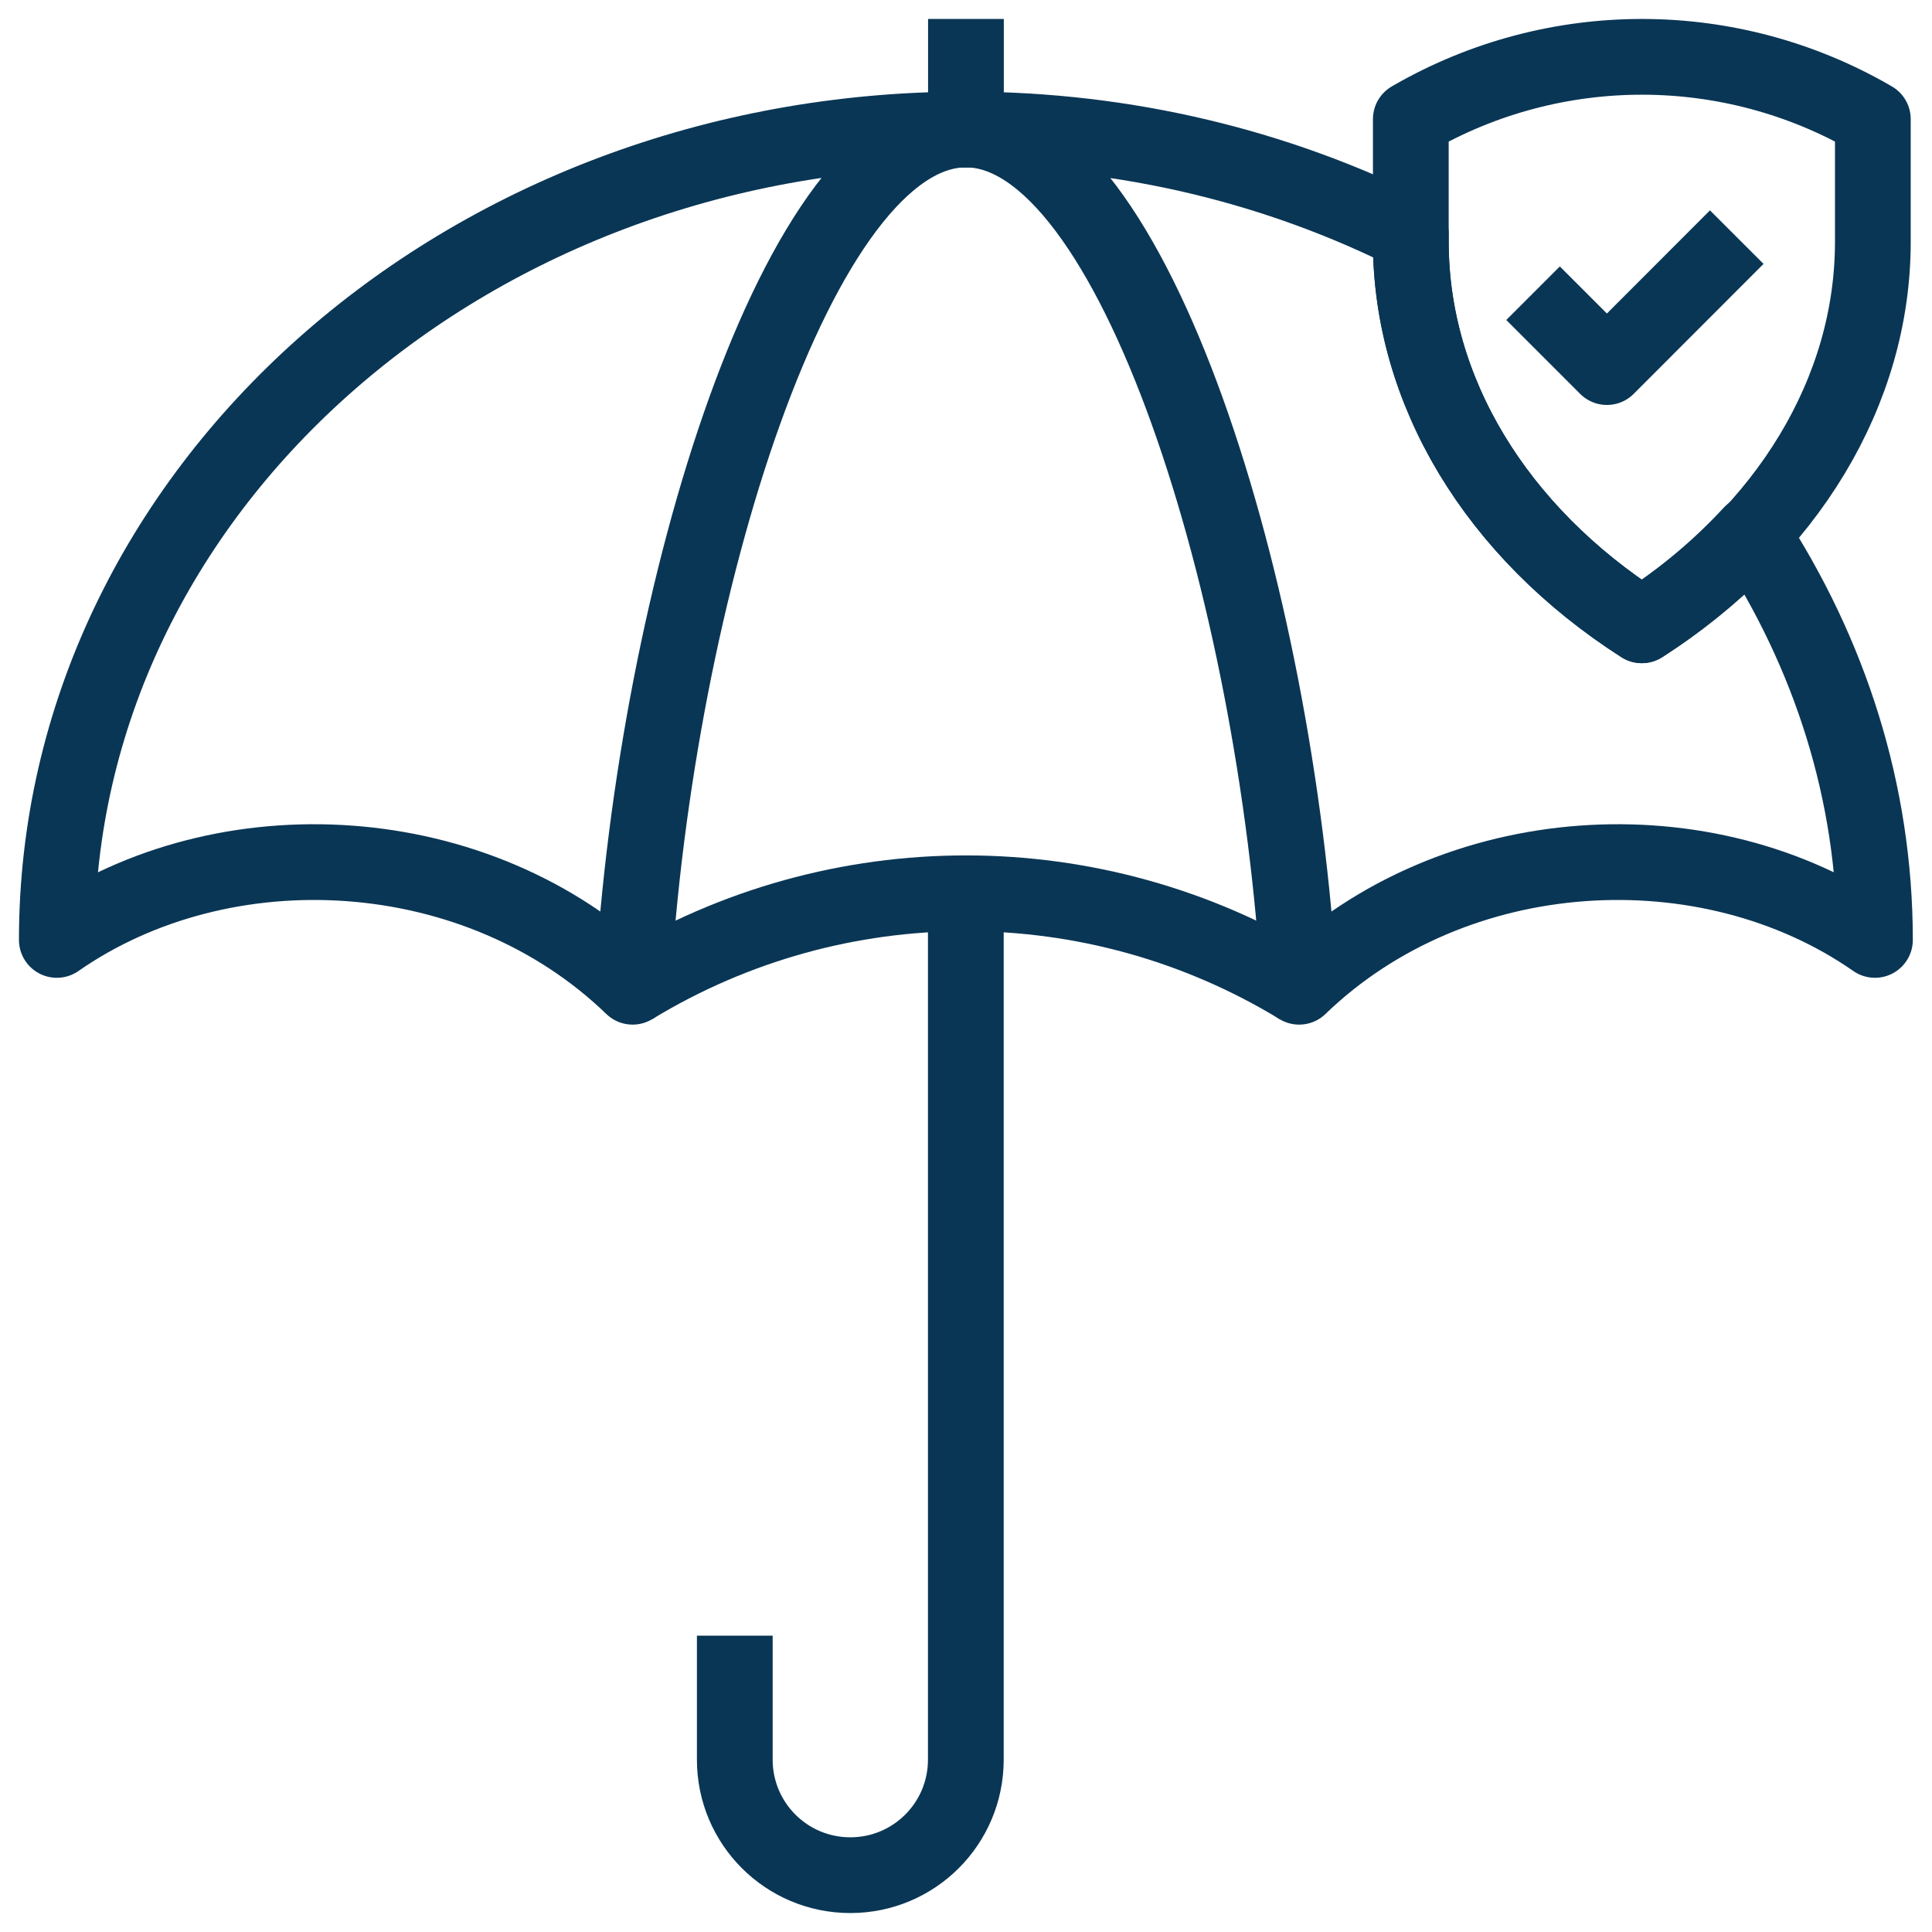 <svg width="34" height="34" viewBox="0 0 34 34" fill="none" xmlns="http://www.w3.org/2000/svg">
<path d="M16.997 2.279C14.036 2.279 11.537 10.445 11.133 17.365C8.405 14.729 3.949 14.487 1 16.541C1 8.664 8.163 2.279 16.997 2.279Z" stroke="#0A3655" stroke-width="1.333" stroke-miterlimit="10" stroke-linejoin="round"/>
<path d="M11.133 17.365C14.736 15.172 19.261 15.172 22.864 17.365" stroke="#0A3655" stroke-width="1.333" stroke-miterlimit="10" stroke-linejoin="round"/>
<path d="M16.997 16.072V30.967C16.997 32.091 16.088 33 14.964 33C13.841 33 12.931 32.091 12.931 30.967V29.451" stroke="#0A3655" stroke-width="1.333" stroke-miterlimit="10" stroke-linecap="square" stroke-linejoin="round"/>
<path d="M26.979 5.16L28.279 6.46L30.564 4.173" stroke="#0A3655" stroke-width="1.333" stroke-miterlimit="10" stroke-linejoin="round"/>
<path d="M30.823 9.388C30.272 9.983 29.633 10.529 28.893 11.004C26.324 9.359 24.828 6.877 24.828 4.256V4.111C22.513 2.949 19.845 2.279 16.999 2.279C19.96 2.279 22.46 10.445 22.863 17.365C25.592 14.729 30.048 14.487 32.996 16.541C32.996 13.931 32.196 11.492 30.823 9.388Z" stroke="#0A3655" stroke-width="1.333" stroke-miterlimit="10" stroke-linejoin="round"/>
<path d="M24.828 2.097V4.256C24.828 6.877 26.324 9.359 28.893 11.004C31.464 9.359 32.959 6.877 32.959 4.256V2.097C30.459 0.641 27.371 0.635 24.863 2.077L24.828 2.097Z" stroke="#0A3655" stroke-width="1.333" stroke-miterlimit="10" stroke-linejoin="round"/>
<path d="M16.999 2.279V1" stroke="#0A3655" stroke-width="1.333" stroke-miterlimit="10" stroke-linecap="square" stroke-linejoin="round"/>
</svg>
